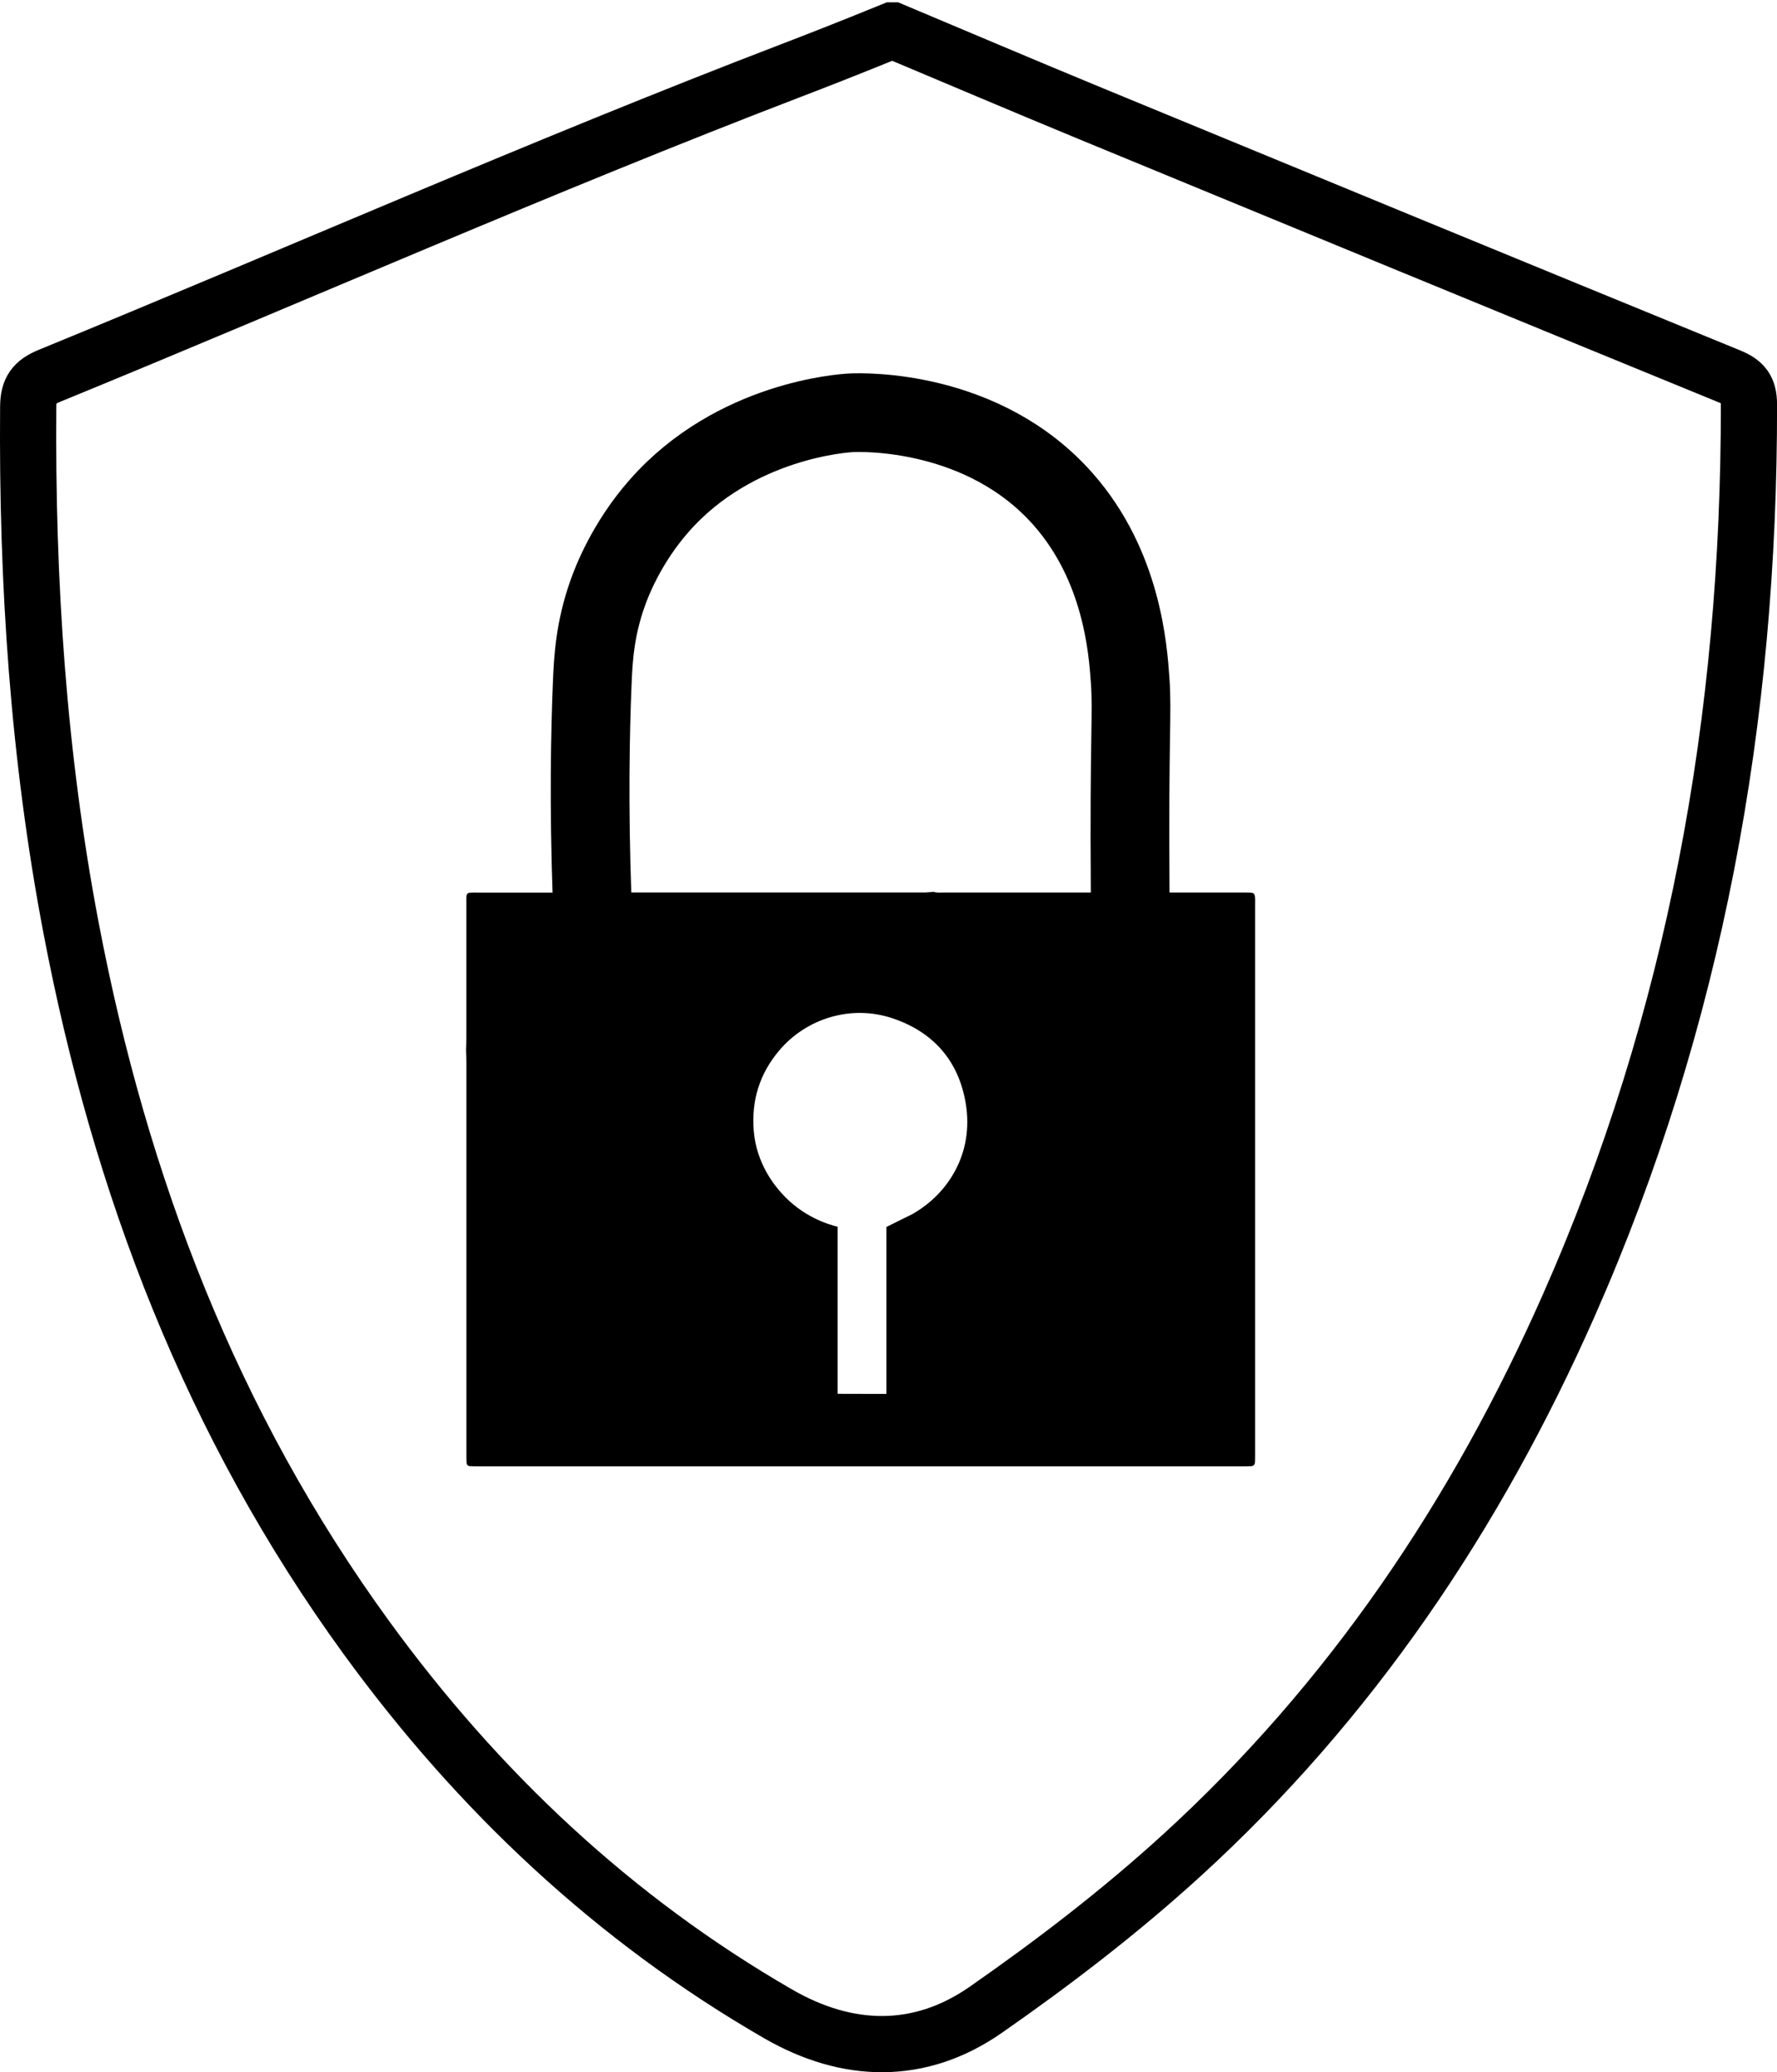 <?xml version="1.0" encoding="UTF-8"?>
<svg id="Layer_2" xmlns="http://www.w3.org/2000/svg" viewBox="0 0 316.12 368.64">
  <defs>
    <style>
      .cls-1 {
        stroke-width: 10px;
      }

      .cls-1, .cls-2 {
        fill: none;
        stroke: #000;
        stroke-miterlimit: 10;
      }

      .cls-2 {
        stroke-width: 14px;
      }
    </style>
  </defs>
  <g id="Layer_1-2" data-name="Layer_1">
    <path class="cls-1" d="M158.76,5.41c11.67,4.9,23.31,9.86,35.01,14.69,37.94,15.66,75.89,31.3,113.88,46.85,2.49,1.02,3.47,2.15,3.48,5,.07,55.62-9.51,109.3-32.09,160.36-16.44,37.17-38.76,70.34-68.87,97.8-10.89,9.93-22.69,18.98-34.79,27.41-11.73,8.18-24.58,7.88-36.95.74-29.3-16.92-53.38-39.64-73.22-66.9-27.55-37.87-43.83-80.48-52.55-126.2-5.85-30.66-7.89-61.62-7.64-92.79.02-3.07,1.03-4.39,3.81-5.53C52.83,48.81,96.34,29.57,140.74,12.54c3.61-1.38,9.99-3.86,18.01-7.13Z"/>
    <path class="cls-2" d="M201.05,159.35c0-.19,0-.7,0-.89-.2-27.43.42-31.6,0-37.4-.39-5.56-1.44-20.38-11.94-32.27-14.22-16.1-35.74-15.45-37.63-15.36-1.32.06-20.73,1.26-34.18,16.51-5.91,6.7-8.54,13.7-9.22,15.64-2.25,6.36-2.54,11.58-2.72,15.88-.36,8.65-.63,21.61-.03,38.31"/>
    <path d="M223.28,160.4c-.02-1.6-.02-1.62-1.63-1.62-5.69,0-11.38,0-17.08,0-.49,0-.98.01-1.47-.01-.78-.04-.91-.18-.95-1.03-.02-.31,0-.61,0-.92,0-4.59,0-9.18,0-13.77,0-.49.06-.97.09-1.46-.03-.67-.08-1.34-.08-2.01,0-7.04-.02-14.08,0-21.12.02-5.13-.86-10.11-2.5-14.95-7.53-22.22-30.27-36.95-54.91-32.68-13.82,2.39-24.74,9.61-32.6,21.25-5.45,8.07-8.16,17.04-8.16,26.81,0,12.55,0,25.1,0,37.65,0,.55,0,1.1-.03,1.65-.02.35-.24.56-.59.57-.49.03-.98.03-1.47.03-5.63,0-11.26,0-16.89,0-2.24,0-2.05-.17-2.05,2.11,0,7.9,0,15.79,0,23.69,0,.73-.04,1.47-.06,2.2.02.79.07,1.59.07,2.38,0,23.08,0,46.15,0,69.23,0,.61,0,1.22.03,1.83.02.33.24.57.58.59.55.03,1.1.04,1.65.04,6.49,0,12.97,0,19.46,0,38.68,0,77.36,0,116.04,0,.61,0,1.22,0,1.83-.03.42-.02.67-.28.69-.71.02-.55.02-1.1.02-1.65,0-32.38,0-64.76,0-97.14,0-.31,0-.61,0-.92ZM162.44,215.91c-.33.19-1.85.93-1.85.93l1.85-.93c-1.58.79-3.17,1.58-4.75,2.36v29.7c-2.89,0-5.78-.01-8.68-.02,0-9.91,0-19.81,0-29.72-1.73-.43-6.23-1.78-10-6-1.14-1.28-4.43-5.15-4.92-11.03-.45-5.4,1.03-10.17,4.51-14.3,4.91-5.83,12.9-8.17,20.12-5.77,7.32,2.44,11.82,7.59,13.08,15.16,1.48,8.87-3.13,16.04-9.36,19.61ZM197.68,158.06c-.02.42-.23.68-.67.7-.43.02-.85.02-1.28.02-9.28,0-18.56,0-27.83,0-.61,0-1.22.08-1.82-.13-.55.04-1.09.12-1.64.12-18.05,0-36.1,0-54.15,0-2.01,0-1.86.07-1.86-1.93,0-12.6-.04-25.21.01-37.81.04-9.99,3.02-19.04,9.11-26.97,7.12-9.27,16.46-15,28-17.03,21.85-3.84,43.23,9.27,50.02,30.39.73,2.28,1.24,4.6,1.64,6.95.09.54.07,1.1.1,1.64l.1.13-.07.14c.33.82.29,1.68.3,2.53.03,2.69.04,5.38.04,8.07,0,5.26,0,10.52,0,15.77,0,.67-.06,1.34-.08,2.01.03.36.08.73.08,1.09,0,4.46,0,8.91,0,13.37,0,.31,0,.61-.02.92Z"/>
  </g>
</svg>